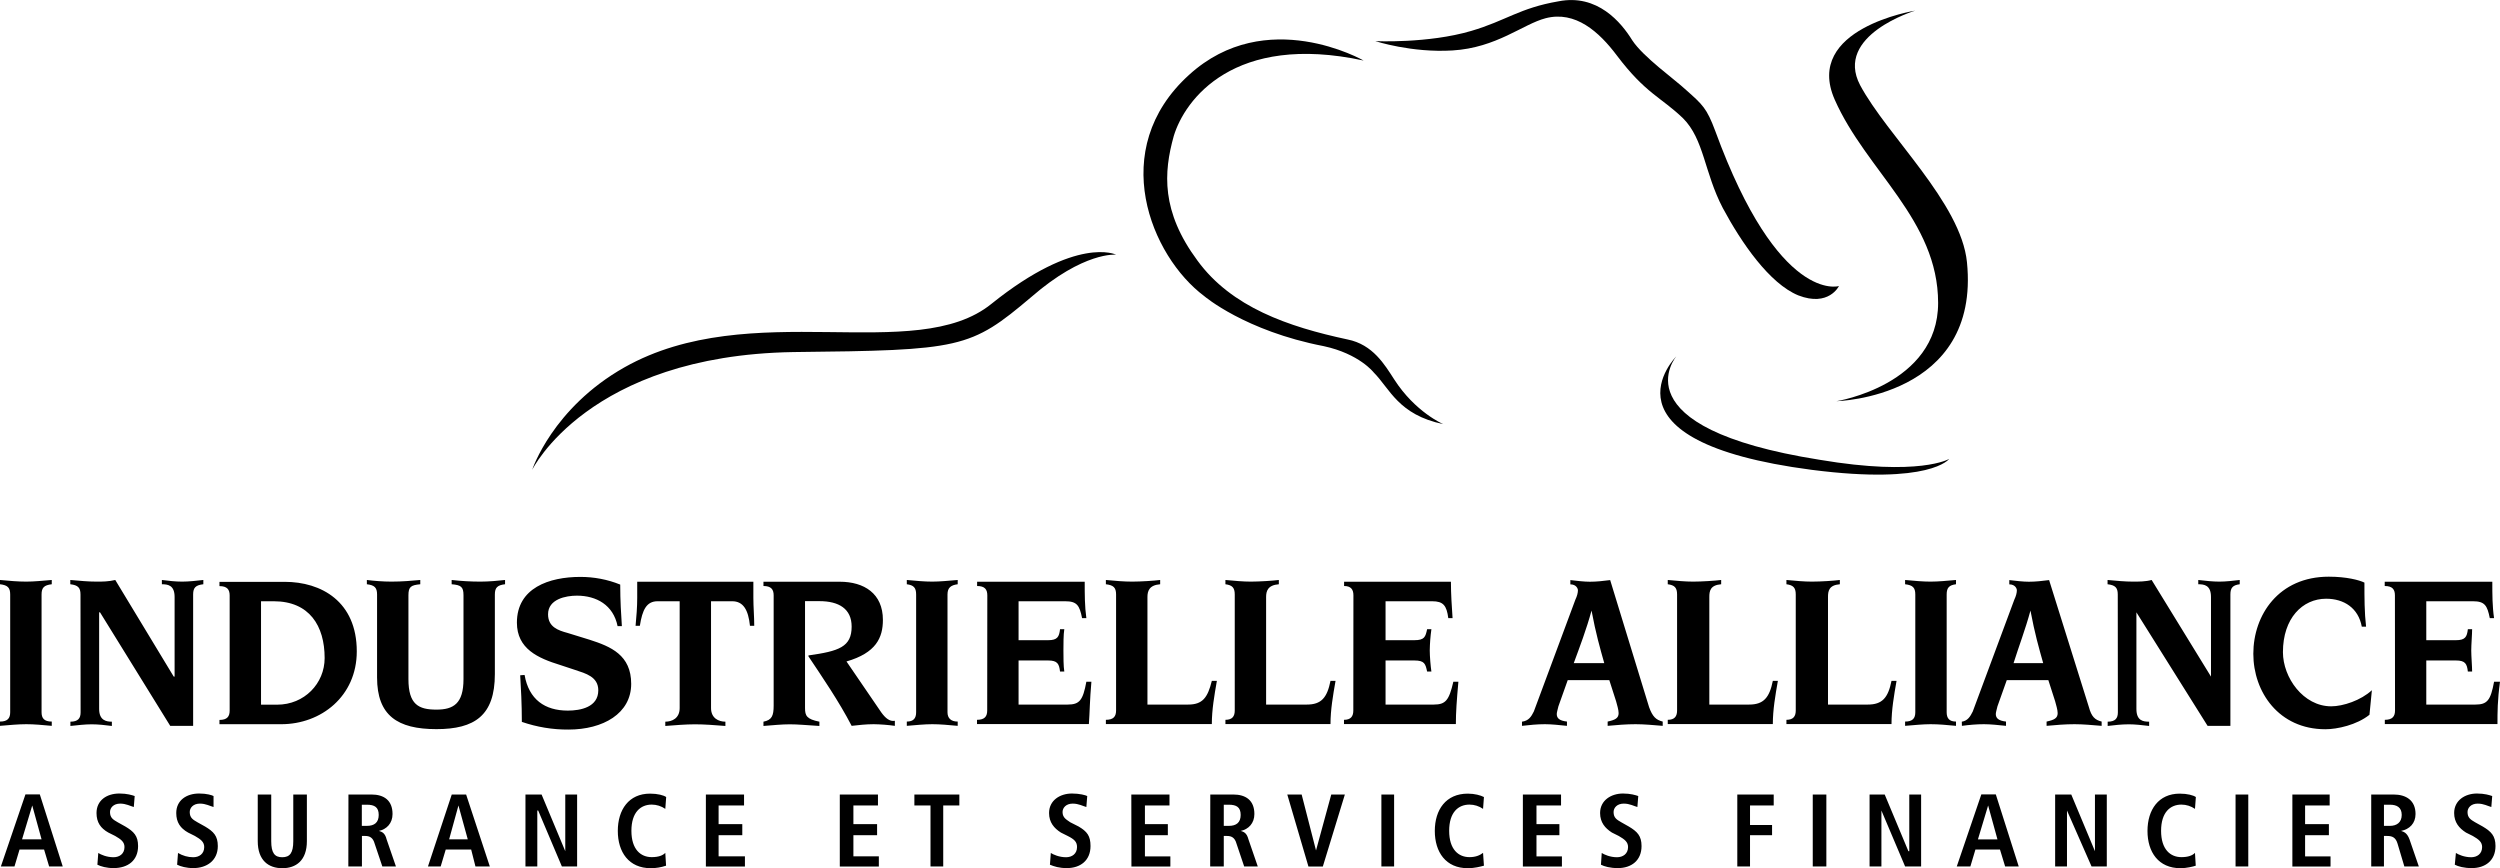 <svg enable-background="new 0 0 2279.4 791.6" viewBox="0 0 2279.4 791.6" xmlns="http://www.w3.org/2000/svg"><g clip-rule="evenodd" fill-rule="evenodd"><path d="m1652 428.4c108.2 13.9 125.2-10 125.2-10s-27 16.2-118.2.8c-185.4-29.4-130.6-94.3-130.6-94.3s-77.3 77.3 123.6 103.5zm-310.6-400.2c31.7-9.3 44-20.9 79.6-27 35.5-7 57.2 19.3 67.2 35.5 10.1 15.4 38.6 35.5 49.4 45.6 14.7 13.1 18.5 16.2 26.3 37.1 57.9 158.4 112.8 141.4 112.8 141.4s-9.3 19.3-37.1 8.5c-26.3-10.8-51.8-47.9-68.8-79.6-17-32.5-17-62.6-36.3-81.9-20.1-19.3-34-22.4-60.3-57.2-16.2-21.6-37.8-41-64.9-34-20.8 5.4-44.8 27-85 29.4-37.1 2.3-70.3-8.5-70.3-8.5s48 2.3 87.4-9.3z"/><path d="m1793.4 239.1c12.4 123.6-119 126.7-119 126.7s92.7-14.7 92.7-89.6c0-75.7-65.7-120.5-94.3-185.4s73.4-81.1 73.4-81.1-74.2 22.4-50.2 68c24.8 46.3 92 107.3 97.4 161.4zm-775.8-6.9s-35.6-17.8-113.6 44.8c-69.5 56.4-219.4-7-334.6 57.9-65.7 37.1-84.2 93.5-84.2 93.5s51-104.3 238-107.4c153-1.6 161.5-3.1 217.1-50.2 48-41.7 77.3-38.6 77.3-38.6zm234.9 107.4c14.7 14.7 22.4 38.6 63.4 47.1 0 0-25.5-10.8-44.8-40.9-8.5-13.1-19.3-31.7-42.5-36.3-54.1-11.6-105.8-29.4-136.8-71.9-33.2-44.8-30.9-80.3-21.6-113.6 10-33.2 54.9-94.3 173.1-68.8 0 0-88.9-51-159.2 13.1-75 68-34.8 165.3 13.9 201.7 0 0 37.1 31.7 108.9 45.6 32.5 7 45.6 24 45.6 24zm-1232.4 425.7 9.3-30.9 8.5 30.9zm24.7 24.7h12.4l-20.9-65.7h-13.1l-22.4 65.7h12.4l4.6-15.4h22.4zm44.8-12.3c2.3 1.5 7.7 3.9 13.9 3.9 5.4 0 10-3.1 10-9.3 0-4.6-3.1-7-8.5-10.1l-6.2-3.1c-7-3.9-10.8-9.3-10.8-17.8 0-11.6 9.3-17.8 20.9-17.8 7 0 11.6 1.5 13.9 2.3l-.8 10c-3.1-.8-7-3.1-12.4-3.1-6.2 0-9.3 3.9-9.3 7.7 0 5.4 3.1 7 7 9.3l7 3.9c7.7 4.6 11.6 8.5 11.6 17.8 0 13.2-9.3 20.1-22.4 20.1-6.2 0-11.6-1.5-14.7-3.1zm72.7 0c4.2 2.5 9 3.9 13.9 3.9 5.4 0 10-3.1 10-9.3 0-4.6-3.1-7-8.5-10.1l-6.2-3.1c-7-3.9-10.8-9.3-10.8-17.8 0-11.6 9.3-17.8 20.9-17.8 7 0 11.6 1.5 13.1 2.3v10c-3.1-.8-7-3.1-12.4-3.1-6.2 0-9.3 3.9-9.3 7.7 0 5.4 3.1 7 7 9.3l7 3.9c7.7 4.6 11.6 8.5 11.6 17.8 0 13.2-10 20.1-22.4 20.1-6.2 0-11.6-1.5-14.7-3.1zm85-53.3v42.5c0 10.8 3.1 14.7 10 14.7 7 0 10.1-3.9 10.1-14.7v-42.5h12.4v42.5c0 17.8-10 24.7-22.4 24.7s-22.4-6.9-22.4-24.7v-42.5zm82.6 28.6v-19.3h4.6c7 0 10.8 2.3 10.8 9.3 0 6.9-3.9 10-10.8 10zm-12.3 37h12.4v-27.8h3.1c3.9 0 7 1.5 8.5 7l7 20.8h12.4l-8.5-24.7c-1.5-6.2-4.6-6.9-7-7.7 7-1.5 12.4-6.9 12.4-15.4 0-12.4-7.7-17.8-19.3-17.8h-20.9zm91.9-24.7 8.5-30.9 8.5 30.9zm24 24.7h13.1l-21.6-65.6h-13.1l-21.7 65.6h11.6l4.6-15.4h23.2zm45.6-65.6h14.7l21.6 51.7v-51.7h10.8v65.6h-13.9l-21.6-51h-.8v51h-10.8zm128.2 64.9c-4.5 1.5-9.2 2.3-13.9 2.3-20.1 0-30.1-14.7-30.1-34s10-34 29.4-34c7 0 12.4 1.5 14.7 3.1l-.8 10.8c-3.6-2.5-7.9-3.9-12.4-3.9-10 0-18.5 6.9-18.5 23.9s8.5 24 18.5 24c6.2 0 10.1-1.5 12.4-3.9zm36.3-64.9h34.8v10h-23.2v17h21.6v10.1h-21.6v19.3h24v9.3h-35.6zm122.1 0h34.8v10h-22.4v17h21.6v10.1h-21.6v19.3h23.2v9.3h-35.6zm82.7 10h-14.7v-10h41v10h-14.7v55.6h-11.6zm109.7 43.3c2.3 1.5 7.7 3.9 13.9 3.9 5.4 0 10-3.1 10-9.3 0-4.6-2.3-7-8.5-10.1l-6.2-3.1c-6.2-3.9-10.8-9.3-10.8-17.8 0-11.6 10-17.8 20.9-17.8 7 0 12.4 1.5 13.9 2.3l-.8 10c-3.1-.8-7-3.1-12.4-3.1-6.2 0-9.3 3.9-9.3 7.7 0 5.4 3.9 7 7 9.3l7.7 3.9c7.7 4.6 10.8 8.5 10.8 17.8 0 13.2-9.3 20.1-21.6 20.1-7 0-11.6-1.5-15.4-3.1zm73.4-53.3h34.8v10h-22.4v17h20.9v10.1h-20.9v19.3h23.2v9.3h-35.5zm84.3 28.6v-19.3h4.6c7 0 10.8 2.3 10.8 9.3 0 6.9-3.9 10-10.8 10zm-12.4 37h12.4v-27.8h3.1c3.9 0 7 1.5 8.5 7l7 20.8h12.4l-8.5-24.7c-1.6-6.2-4.6-6.9-7-7.7 7-1.5 12.4-6.9 12.4-15.4 0-12.4-7.7-17.8-19.3-17.8h-20.9zm70.3-65.6h13.1l13.1 51 13.9-51h12.4l-20.1 65.7h-13.1zm85.8 0h11.6v65.6h-11.6zm93.5 64.9c-3.1.8-8.5 2.3-14.7 2.3-20.1 0-30.1-14.7-30.1-34s10.1-34 30.1-34c6.2 0 11.6 1.5 14.7 3.1l-.8 10.8c-3.6-2.5-7.9-3.9-12.4-3.9-10.1 0-18.5 6.9-18.5 23.9s8.5 24 18.5 24c5.4 0 9.3-1.5 12.4-3.9zm35.5-64.9h34.8v10h-22.4v17h20.9v10.1h-20.9v19.3h23.2v9.3h-35.6zm71.9 53.3c2.3 1.5 7.7 3.9 13.9 3.9 5.4 0 10.1-3.1 10.1-9.3 0-4.6-3.1-7-8.5-10.1l-6.2-3.1c-6.2-3.9-10.8-9.3-10.8-17.8 0-11.6 10.1-17.8 20.9-17.8 6.9 0 11.6 1.5 13.9 2.3l-.8 10c-3.1-.8-6.9-3.1-12.4-3.1-6.2 0-9.3 3.9-9.3 7.7 0 5.4 3.1 7 7 9.3l6.9 3.9c7.7 4.6 11.6 8.5 11.6 17.8 0 13.2-9.3 20.1-21.6 20.1-7 0-12.4-1.5-15.4-3.1zm123.6-53.3h33.2v10h-21.6v17.8h20.1v9.3h-20.1v28.5h-11.6zm68.8 0h12.4v65.6h-12.4zm51.7 0h13.9l21.6 51.7h.8v-51.7h10.8v65.6h-14.6l-21.6-51v51h-10.8v-65.6zm98.9 40.9 9.3-30.9 8.5 30.9zm24.8 24.7h12.4l-20.9-65.7h-13.2l-22.4 65.7h12.4l4.6-15.4h22.4zm45.6-65.6h14.7l21.6 51.7v-51.7h10.8v65.6h-13.9l-22.4-51v51h-10.8zm128.2 64.9c-2.3.8-8.5 2.3-13.9 2.3-20.1 0-30.1-14.7-30.1-34s10.1-34 29.4-34c7 0 12.4 1.5 14.7 3.1l-.8 10.8c-3.6-2.5-7.9-3.9-12.4-3.9-10 0-18.5 6.9-18.5 23.9s8.5 24 18.5 24c6.2 0 10.1-1.5 12.4-3.9zm36.3-64.9h11.6v65.6h-11.6zm51.8 0h34v10h-22.4v17h21.7v10.1h-21.7v19.3h23.2v9.3h-34.8zm83.5 28.6v-19.3h5.4c6.2 0 10.8 2.3 10.8 9.3 0 6.9-4.6 10-10.8 10zm-11.6 37h11.6v-27.8h3.1c4.6 0 7.7 1.5 9.3 7l6.2 20.8h13.2l-8.5-24.7c-2.3-6.2-5.4-6.9-7.7-7.7 7.7-1.5 13.2-6.9 13.2-15.4 0-12.4-8.5-17.8-20.1-17.8h-20.3zm77.2-12.3c2.3 1.5 7.7 3.9 13.9 3.9 5.4 0 10-3.1 10-9.3 0-4.6-3.1-7-8.5-10.1l-6.2-3.1c-6.2-3.9-10.8-9.3-10.8-17.8 0-11.6 10-17.8 20.8-17.8 7 0 11.6 1.5 13.9 2.3l-.8 10c-3.1-.8-6.9-3.1-12.4-3.1-6.2 0-9.3 3.9-9.3 7.7 0 5.4 3.1 7 6.9 9.3l7 3.9c7.7 4.6 11.6 8.5 11.6 17.8 0 13.2-9.3 20.1-21.7 20.1-6.9 0-12.4-1.5-15.4-3.1zm-2229.9-235.7c0-6.2-2.3-8.5-9.3-9.3v-3.9c8.5.8 16.2 1.5 24 1.5 7 0 14.7-.8 23.2-1.5v3.9c-7 .8-9.3 3.1-9.3 9.3v107.4c0 5.4 2.3 8.5 9.3 8.5v3.9c-8.5-.8-16.2-1.5-23.2-1.5-7.7 0-15.4.8-24 1.5v-3.9c7 0 9.3-3.1 9.3-8.5zm64.1 0c0-6.2-2.3-8.5-9.3-9.3v-3.9c9.3.8 16.2 1.5 24 1.5 5.4 0 10.8 0 17-1.5l53.3 88.1h.8v-72.6c0-10.8-6.2-11.6-11.6-11.6v-3.9c6.2.8 12.4 1.5 18.5 1.5 6.2 0 13.1-.8 19.3-1.5v3.9c-7 .8-9.3 3.1-9.3 9.3v119.8h-20.9l-64-103.5h-.8v88.1c0 10.8 7 11.6 11.6 11.6v3.9c-6.2-.8-12.4-1.5-18.5-1.5-6.2 0-12.4.8-19.3 1.5v-3.9c7 0 9.3-3.1 9.3-8.5zm164.6 6.2h11.6c32.5 0 46.4 22.4 46.4 51.8 0 23.2-18.5 42.5-43.3 42.5h-14.7zm-28.6 99.7c0 5.4-2.3 8.5-9.3 8.5v3.9h56.4c36.3 0 68.8-25.5 68.8-66.4 0-45.6-32.5-63.4-65.7-63.4h-59.5v3.9c7 0 9.3 3.1 9.3 8.5zm134.4-105.9c0-6.2-2.3-8.5-9.3-9.3v-3.9c6.2.8 14.7 1.5 22.4 1.5 10 0 18.5-.8 26.3-1.5v3.9c-8.5.8-10.8 2.3-10.8 10v76.5c0 23.2 9.3 27.8 25.5 27.8 15.5 0 24.7-5.4 24.7-27.8v-76.5c0-7.7-2.3-9.3-10.8-10v-3.9c8.7 1 17.5 1.5 26.3 1.5 7.7 0 16.2-.8 22.4-1.5v3.9c-7 .8-9.3 3.1-9.3 9.3v72.6c0 37.9-18.5 50.2-53.3 50.2-35.5 0-54.1-12.4-54.1-47.1zm134.5 73.4c3.9 22.4 18.5 32.5 39.4 32.5 11.6 0 27.8-3.1 27.8-18.5 0-12.4-11.6-15.4-20.9-18.5l-13.9-4.6c-20.1-6.2-39.4-14.7-39.4-38.6 0-31.7 29.4-41.7 57.9-41.7 12.4 0 24.7 2.3 36.3 7 0 14.7.8 27.1 1.5 37.9h-3.9c-3.9-19.3-19.3-27.8-37.1-27.8-10 0-26.3 3.1-26.3 17 0 11.6 9.3 14.7 17.8 17l20.1 6.2c19.3 6.2 37.9 13.9 37.9 40.2 0 27-25.5 41.7-57.2 41.7-14.5.1-28.8-2.3-42.5-7 0-16.2-.8-30.9-1.5-42.5zm170 30.2c0 9.3 7 12.4 13.1 12.4v3.9c-10-.8-19.3-1.5-27.8-1.5s-17.8.8-27 1.5v-3.9c6.2 0 13.1-3.1 13.1-12.4v-97.4h-20.1c-10.1 0-13.9 7.7-16.2 22.4h-3.9c.8-8.5 1.5-17 1.5-25.5v-14.7h105.9v14.7c0 8.5.8 17 .8 25.5h-3.9c-1.5-14.7-6.2-22.4-16.2-22.4h-19.3zm85.7 0c0 7 1.5 10.1 13.1 12.4v3.9c-12.4-.8-20.1-1.5-27-1.5-7.7 0-14.7.8-24 1.5v-3.9c7.7-1.5 9.3-5.4 9.3-14.7v-100.5c0-5.4-2.3-8.5-9.3-8.5v-3.9h69.5c22.4 0 39.4 10.8 39.4 34.8 0 16.2-6.2 30.1-33.2 37.9l31.7 46.4c3.9 5.4 7.7 8.5 12.4 7.7v4.6c-6.4-.9-12.9-1.4-19.3-1.5-7 0-13.9.8-20.1 1.5-11.6-22.4-27-44.8-39.4-63.4v-.8c27.8-3.9 39.4-7.7 39.4-26.3 0-16.2-11.6-23.2-29.4-23.2h-13.1zm101.3-103.6c0-6.2-2.3-8.5-8.5-9.3v-3.9c8.5.8 16.2 1.5 23.2 1.5s14.7-.8 23.2-1.5v3.9c-6.2.8-9.3 3.1-9.3 9.3v107.4c0 5.4 3.1 8.5 9.3 8.5v3.9c-8.5-.8-16.2-1.5-23.2-1.5s-14.7.8-23.2 1.5v-3.9c6.2 0 8.5-3.1 8.5-8.5zm64.9.8c0-5.4-2.3-8.5-9.3-8.5v-3.9h98.1c0 11.6 0 22.4 1.5 33.2h-3.9c-2.3-11.6-4.6-15.4-15.4-15.4h-42.5v35.5h27c8.5 0 10-3.1 10.8-10h3.9c-.8 4.6-.8 13.9-.8 19.3s0 14.7.8 19.3h-3.9c-.8-7-2.3-10.1-10.8-10.1h-27v40.2h44.8c10.8 0 13.9-3.9 17-20.8h4.6c-1.5 17-1.5 27.8-2.3 38.6h-102v-3.9c7 0 9.3-3.1 9.3-8.5zm117.4-.8c0-6.2-2.3-8.5-9.3-9.3v-3.9c8.5.8 16.2 1.5 24 1.5s20.1-.8 25.5-1.5v3.9c-10 .8-11.6 6.2-11.6 11.6v98.1h37.1c13.1 0 17.8-6.2 21.6-21.6h4.6c-2.3 13.2-4.6 26.3-4.6 39.4h-96.6v-3.9c7 0 9.3-3.1 9.3-8.5zm108.2 0c0-6.2-2.3-8.5-8.5-9.3v-3.9c8.5.8 16.2 1.5 23.2 1.5 7.7 0 20.1-.8 25.5-1.5v3.9c-10.1.8-11.6 6.2-11.6 11.6v98.1h37.1c13.2 0 18.5-6.2 21.6-21.6h4.6c-2.3 13.2-4.6 26.3-4.6 39.4h-95.8v-3.9c6.2 0 8.5-3.1 8.5-8.5zm108.2.8c0-5.4-2.3-8.5-8.5-8.5v-3.9h97.4c0 11.6.8 22.4 1.5 33.2h-3.9c-1.5-11.6-4.6-15.4-14.7-15.4h-42.5v35.5h26.3c9.3 0 10.1-3.1 11.6-10h3.9c-.9 6.4-1.4 12.8-1.5 19.3 0 5.4.8 14.7 1.5 19.3h-3.9c-1.5-7-2.3-10.1-11.6-10.1h-26.3v40.2h44c10.8 0 13.9-3.9 17.8-20.8h4.6c-1.5 17-2.3 27.8-2.3 38.6h-102v-3.9c6.2 0 8.5-3.1 8.5-8.5zm200.9 61.8c5.4-14.7 11.6-30.9 16.2-47.9 3.9 20.9 7.7 34 11.6 47.9zm-47.2 57.2c6.9-.8 13.9-1.5 20.9-1.5 6.2 0 13.1.8 20.1 1.5v-3.9c-7-.8-9.3-3.1-9.3-6.9 0-1.5.8-3.9 1.5-7l8.5-23.9h37.9l6.2 19.3c.8 3.1 2.3 7.7 2.3 10.8 0 4.6-3.1 6.2-10 7.7v3.9c8.5-.8 17-1.5 25.5-1.5 7.7 0 16.2.8 24.7 1.5v-3.9c-6.2-1.5-9.3-4.6-12.4-13.1l-35.5-115.9c-6.2.8-12.4 1.5-18.5 1.5-5.4 0-11.6-.8-17.8-1.5v3.9c5.4 0 6.9 3.9 6.9 5.4 0 2.3-.8 5.4-2.3 8.5l-37.9 102c-2.3 4.6-4.6 8.5-10.8 9.3zm141.4-119.8c0-6.2-2.3-8.5-8.5-9.3v-3.9c8.5.8 16.2 1.5 23.2 1.5 7.7 0 20.1-.8 25.5-1.5v3.9c-10 .8-10.8 6.2-10.8 11.6v98.1h36.3c13.1 0 18.5-6.2 21.6-21.6h4.6c-2.3 13.2-4.6 26.3-4.6 39.4h-95.8v-3.9c6.2 0 8.5-3.1 8.5-8.5zm108.2 0c0-6.2-2.3-8.5-8.5-9.3v-3.9c8.5.8 16.2 1.5 23.2 1.5 8.5 0 20.1-.8 25.5-1.5v3.9c-10 .8-10.8 6.2-10.8 11.6v98.1h36.3c13.2 0 18.5-6.2 21.6-21.6h4.6c-2.3 13.2-4.6 26.3-4.6 39.4h-95.8v-3.9c6.2 0 8.5-3.1 8.5-8.5zm109 0c0-6.2-2.3-8.5-9.3-9.3v-3.9c8.5.8 16.2 1.5 23.2 1.5 7.7 0 14.7-.8 23.2-1.5v3.9c-6.2.8-8.5 3.1-8.5 9.3v107.4c0 5.4 2.3 8.5 8.5 8.5v3.9c-8.5-.8-15.4-1.5-23.2-1.5-6.9 0-14.7.8-23.2 1.5v-3.9c7 0 9.3-3.1 9.3-8.5zm89.6 62.6c4.6-14.7 10.8-30.9 15.4-47.9 3.9 20.9 7.7 34 11.6 47.9zm-47.1 57.2c6.7-.9 13.4-1.5 20.1-1.5 6.2 0 13.2.8 20.1 1.5v-3.9c-6.9-.8-9.3-3.1-9.3-6.9 0-1.5.8-3.9 1.5-7l8.5-23.9h37.9l6.2 19.3c.8 3.1 2.3 7.7 2.3 10.8 0 4.6-3.1 6.2-10.1 7.7v3.9c8.5-.8 17-1.5 25.5-1.5 7.7 0 16.2.8 24.7 1.5v-3.9c-6.2-1.5-9.3-4.6-11.6-13.1l-36.3-115.9c-6.2.8-12.4 1.5-18.5 1.5-5.4 0-11.6-.8-17.8-1.5v3.9c5.4 0 6.9 3.9 6.9 5.4 0 2.3-.8 5.4-2.3 8.5l-37.9 102c-2.3 4.6-4.6 8.5-10 9.3zm142.1-119.8c0-6.2-2.3-8.5-9.3-9.3v-3.9c8.5.8 16.2 1.5 23.2 1.5 5.4 0 11.6 0 17-1.5l54.1 88.1v-72.6c0-10.8-6.2-11.6-11.6-11.6v-3.9c7 .8 13.2 1.5 19.3 1.5 6.2 0 12.4-.8 18.5-1.5v3.9c-6.2.8-8.5 3.1-8.5 9.3v119.8h-20.8l-64.9-103.5v88.1c0 10.8 6.2 11.6 11.6 11.6v3.9c-6.2-.8-13.2-1.5-18.5-1.5-7 0-13.2.8-19.3 1.5v-3.9c7 0 9.3-3.1 9.3-8.5zm229.5 109.7c-11.6 9.3-29.4 13.2-40.2 13.2-42.5 0-65.7-34-65.7-68.8 0-35.5 23.2-70.3 68.8-70.3 16.2 0 27.8 3.1 32.5 5.4 0 13.9 0 27.1 1.5 40.2h-3.9c-3.1-17-16.2-25.5-32.5-25.5-21.6 0-39.4 17.8-39.4 48.7 0 23.2 18.6 49.4 44 49.4 10.8 0 27.1-5.4 37.1-14.7zm23.2-108.9c0-5.4-2.3-8.5-9.3-8.5v-3.9h98.1c0 11.6 0 22.4 1.6 33.2h-3.9c-2.3-11.6-4.6-15.4-15.4-15.4h-42.5v35.5h27.1c8.5 0 10-3.1 10.8-10h3.9c0 4.6-.8 13.9-.8 19.3s.8 14.7.8 19.3h-3.9c-.8-7-2.3-10.1-10.8-10.1h-27.1v40.2h44.8c10.8 0 13.9-3.9 17-20.8h5.4c-2.3 17-2.3 27.8-2.3 38.6h-102.7v-3.9c6.9 0 9.3-3.1 9.3-8.5z"/></g></svg>